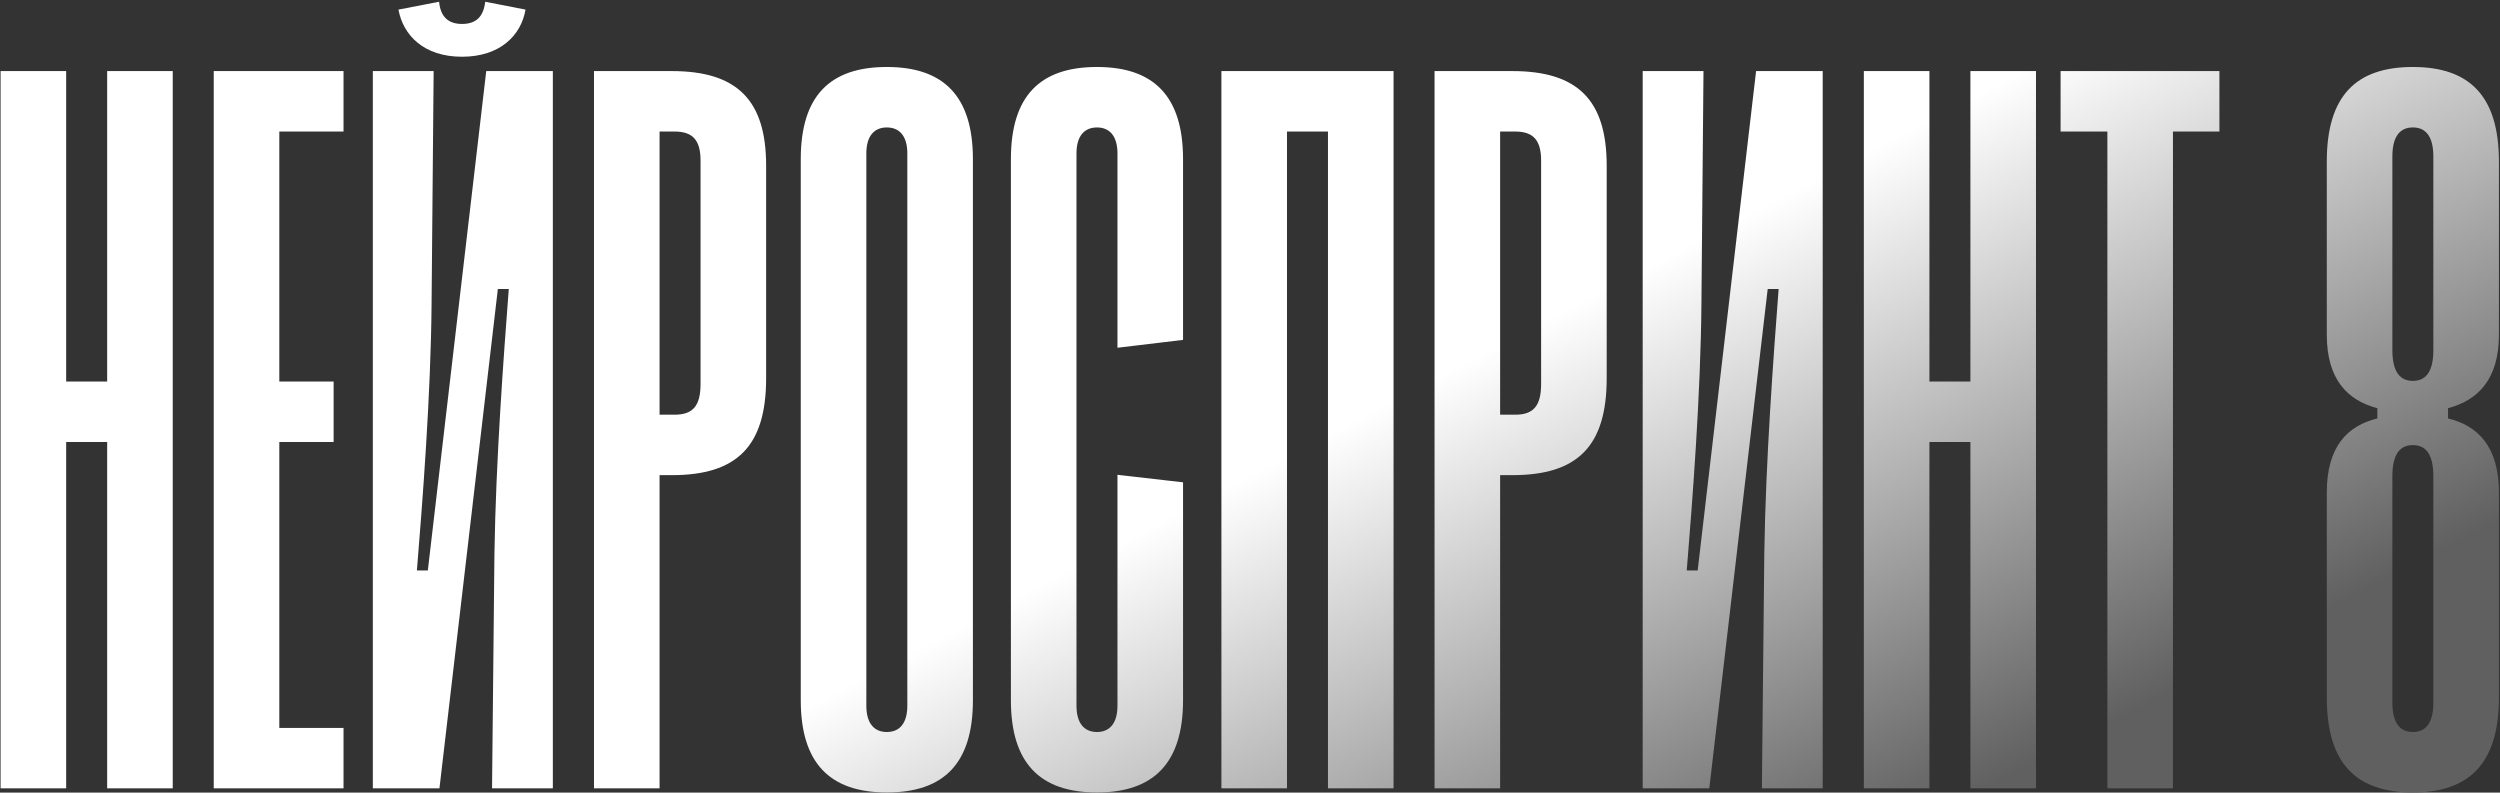 <?xml version="1.0" encoding="UTF-8"?> <svg xmlns="http://www.w3.org/2000/svg" width="1186" height="376" viewBox="0 0 1186 376" fill="none"><rect x="0" y="0" width="1186" height="376" fill="#333333" stroke="none"/><path d="M31.391 374H0.28V33.722H31.391V181.014H50.836V33.722H81.947V374H50.836V209.694H31.391V374ZM162.969 374H101.395V33.722H162.969V62.403H132.506V181.014H158.27V209.694H132.506V345.319H162.969V374ZM189.028 4.556L208.31 0.829C208.958 7.958 212.685 11.361 219.167 11.361C225.81 11.361 229.375 7.958 230.185 0.829L249.306 4.556C247.199 16.87 237.153 26.917 219.167 26.917C201.181 26.917 191.296 16.87 189.028 4.556ZM262.269 33.722V374H233.426L234.56 262.843C235.208 218.769 238.935 168.861 241.366 137.102H236.181L208.472 374H176.875V33.722H205.718L204.745 143.583C204.421 187.333 200.37 238.861 197.778 270.62H202.963L230.671 33.722H262.269ZM312.899 374H281.788V33.722H318.732C349.681 33.722 363.454 47.495 363.454 78.606V179.394C363.454 211.639 349.681 225.412 318.732 225.412H312.899V374ZM312.899 62.403V196.731H320.028C328.454 196.731 332.343 192.843 332.343 182.148V76.176C332.343 66.292 328.454 62.403 320.028 62.403H312.899ZM379.881 332.194V75.528C379.881 45.551 393.654 31.778 420.714 31.778C447.612 31.778 461.548 45.551 461.548 75.528V332.194C461.548 362.009 447.936 375.944 420.714 375.944C393.654 375.944 379.881 362.009 379.881 332.194ZM410.992 72.773V334.787C410.992 343.375 414.881 347.264 420.714 347.264C426.548 347.264 430.436 343.375 430.436 334.787V72.773C430.436 64.347 426.548 60.458 420.714 60.458C414.881 60.458 410.992 64.347 410.992 72.773ZM561.238 161.245L530.127 164.972V72.773C530.127 64.347 526.238 60.458 520.405 60.458C514.572 60.458 510.683 64.347 510.683 72.773V334.787C510.683 343.375 514.572 347.264 520.405 347.264C526.238 347.264 530.127 343.375 530.127 334.787V225.25L561.238 228.815V332.194C561.238 362.009 547.303 375.944 520.405 375.944C493.345 375.944 479.572 362.009 479.572 332.194V75.528C479.572 45.551 493.345 31.778 520.405 31.778C547.303 31.778 561.238 45.551 561.238 75.528V161.245ZM610.547 374H579.436V33.722H661.102V374H629.991V62.403H610.547V374ZM711.662 374H680.551V33.722H717.495C748.444 33.722 762.217 47.495 762.217 78.606V179.394C762.217 211.639 748.444 225.412 717.495 225.412H711.662V374ZM711.662 62.403V196.731H718.791C727.217 196.731 731.106 192.843 731.106 182.148V76.176C731.106 66.292 727.217 62.403 718.791 62.403H711.662ZM864.686 33.722V374H835.843L836.977 262.843C837.625 218.769 841.352 168.861 843.783 137.102H838.598L810.889 374H779.292V33.722H808.135L807.162 143.583C806.838 187.333 802.787 238.861 800.195 270.62H805.38L833.088 33.722H864.686ZM915.316 374H884.205V33.722H915.316V181.014H934.76V33.722H965.871V374H934.76V209.694H915.316V374ZM1030.85 374H999.741V62.403H977.542V33.722H1052.89V62.403H1030.85V374ZM1103.83 330.898V233.676C1103.83 211.801 1113.71 201.917 1127.81 198.514V193.653C1113.71 189.926 1103.83 180.042 1103.83 158.815V76.662C1103.83 45.551 1117.6 31.778 1144.66 31.778C1171.56 31.778 1185.49 45.551 1185.49 76.662V158.815C1185.49 180.042 1175.45 189.926 1161.35 193.653V198.514C1175.45 201.917 1185.49 211.801 1185.49 233.676V330.898C1185.49 362.009 1171.56 375.944 1144.66 375.944C1117.6 375.944 1103.83 362.009 1103.83 330.898ZM1134.94 74.231V166.106C1134.94 176.801 1138.83 180.69 1144.66 180.69C1150.49 180.69 1154.38 176.801 1154.38 166.106V74.231C1154.38 64.347 1150.49 60.458 1144.66 60.458C1138.83 60.458 1134.94 64.347 1134.94 74.231ZM1134.94 225.898V333.329C1134.94 343.375 1138.83 347.264 1144.66 347.264C1150.49 347.264 1154.38 343.375 1154.38 333.329V225.898C1154.38 215.042 1150.49 211.153 1144.66 211.153C1138.83 211.153 1134.94 215.042 1134.94 225.898Z" fill="url(#paint0_linear_1133_2)"></path><defs><linearGradient id="paint0_linear_1133_2" x1="1397.25" y1="136.042" x2="1127.59" y2="-379.228" gradientUnits="userSpaceOnUse"><stop stop-color="#606060"></stop><stop offset="0.505" stop-color="white"></stop></linearGradient></defs></svg> 
